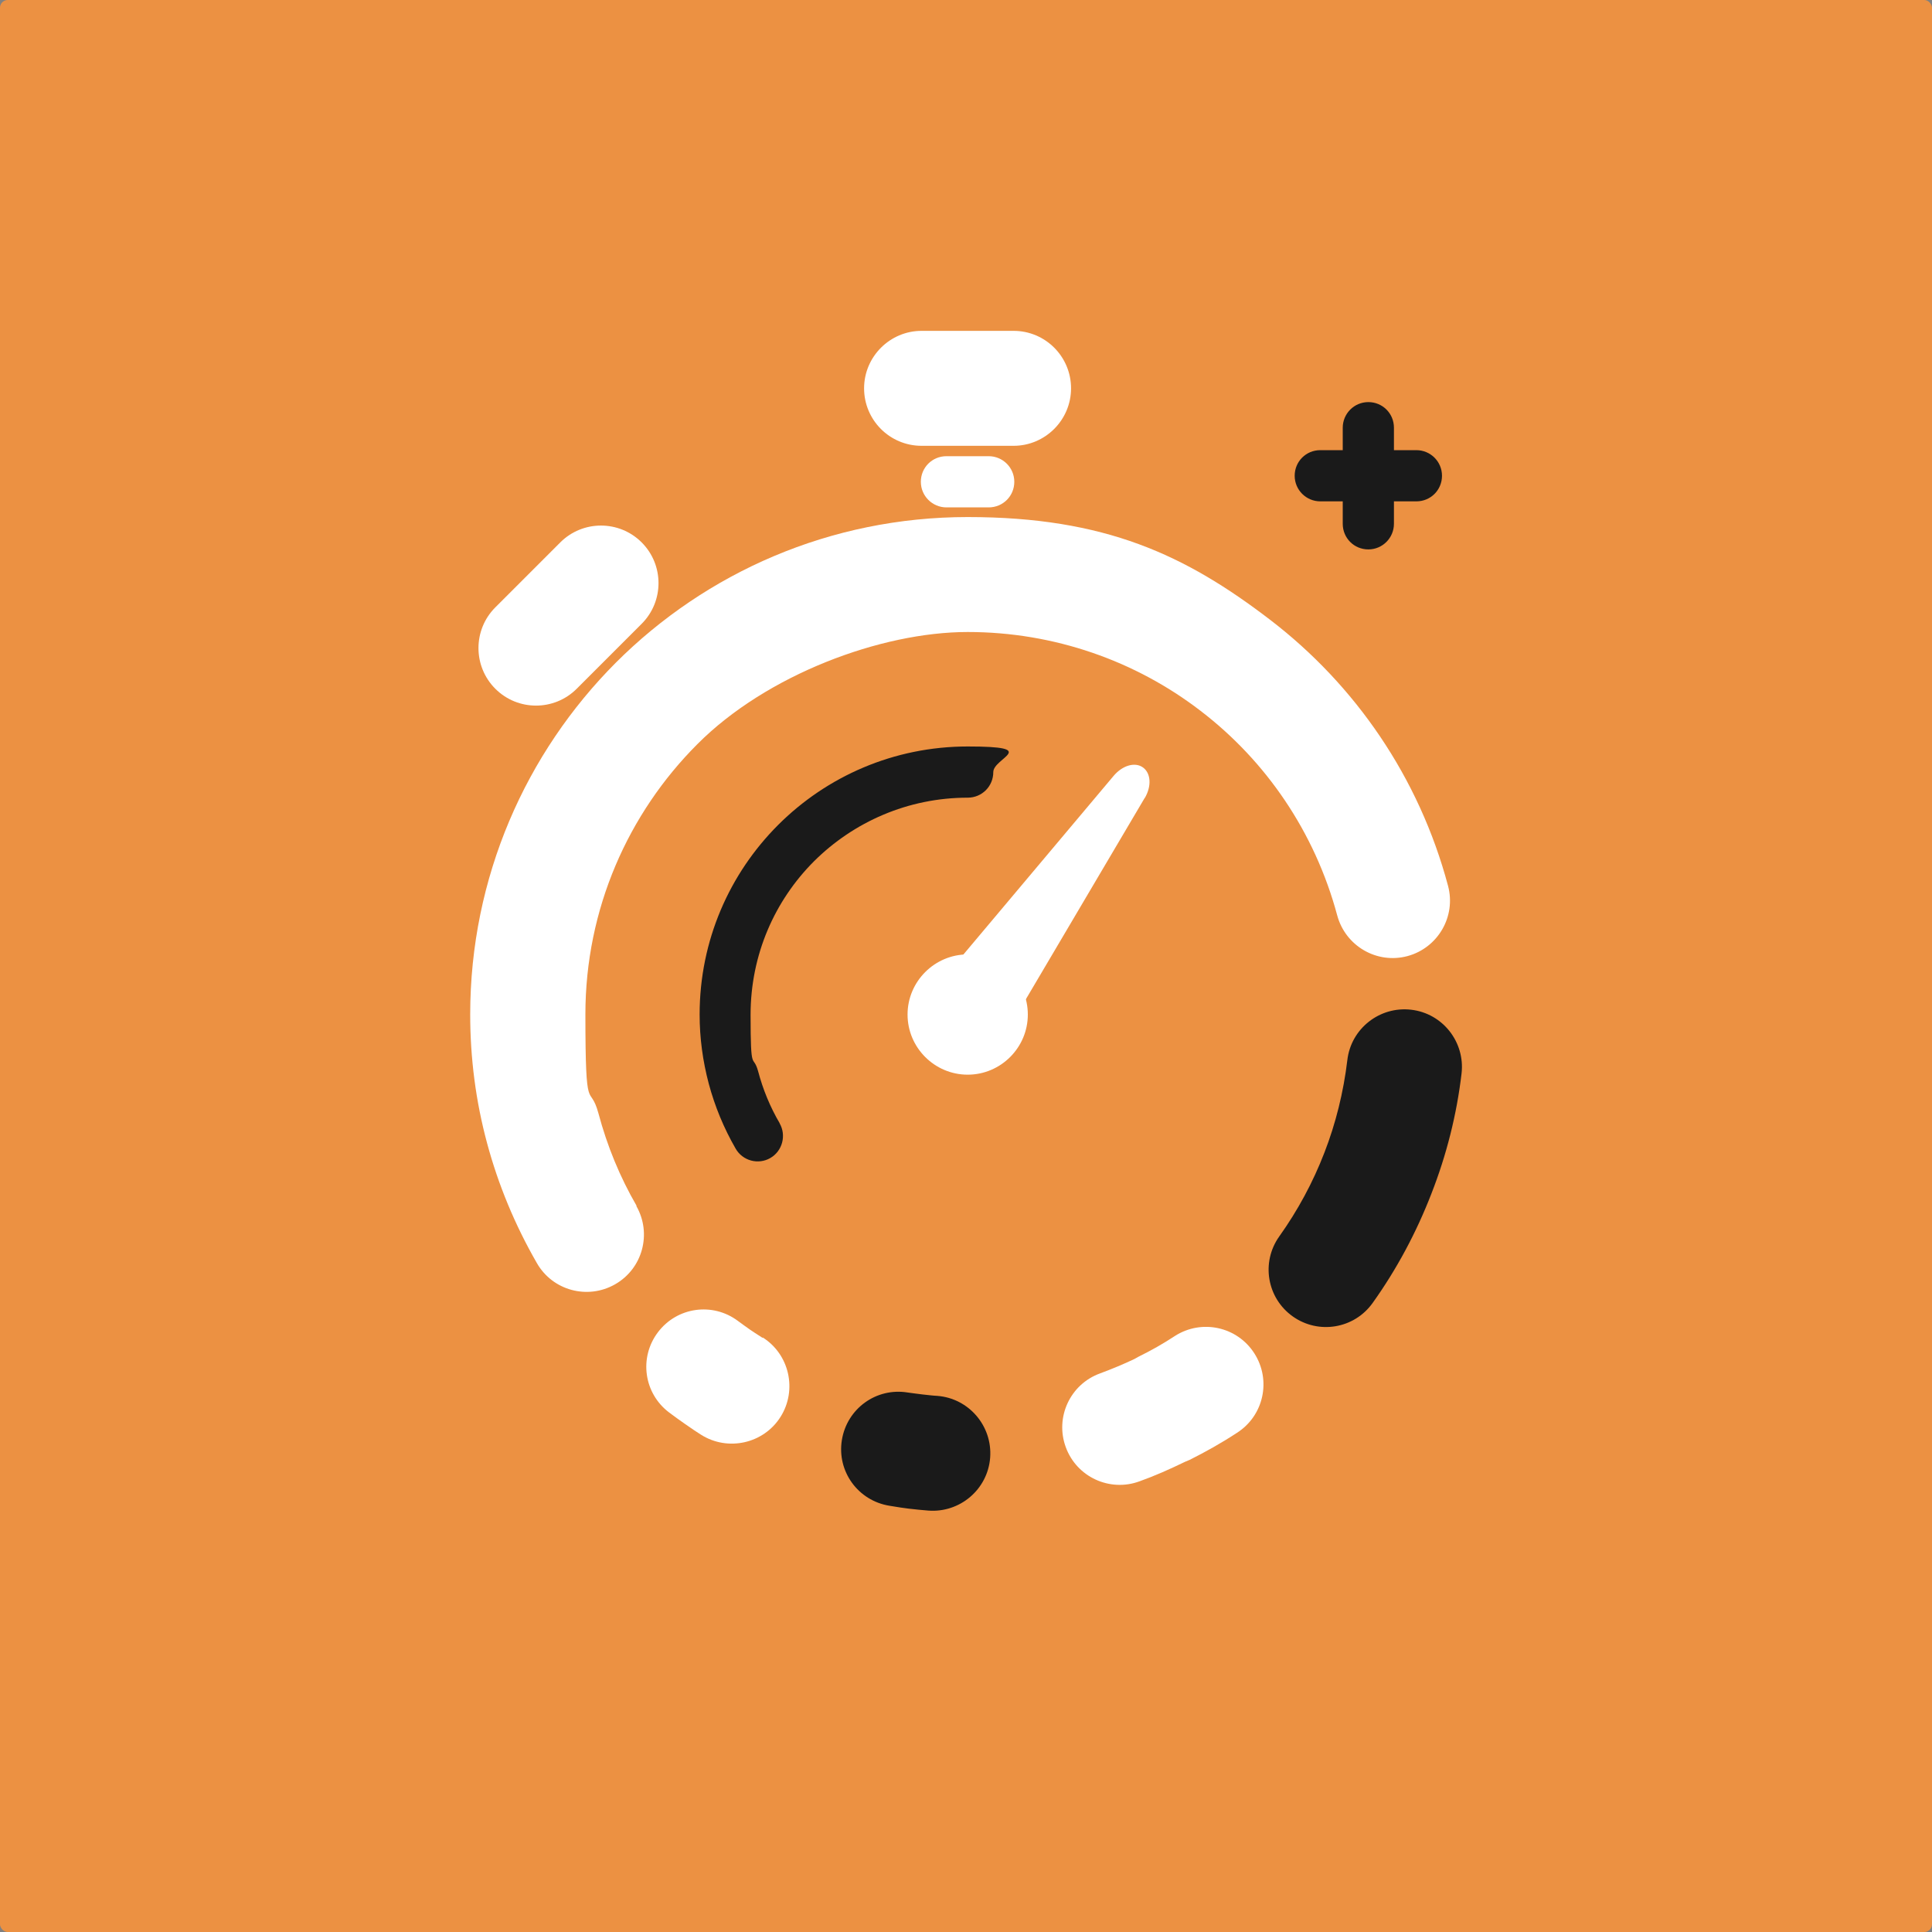 <?xml version="1.0" encoding="UTF-8"?>
<svg id="Ebene_1" xmlns="http://www.w3.org/2000/svg" width="800" height="800" version="1.1" viewBox="0 0 800 800">
  <rect x="0" y="0" width="800" height="800" fill="#808080" stroke="none"/>
  <!-- Generator: Adobe Illustrator 29.2.1, SVG Export Plug-In . SVG Version: 2.1.0 Build 116)  -->
  <defs>
    <style>
      .st0 {
        fill: #fff;
      }

      .st0, .st1 {
        fill-rule: evenodd;
      }

      .st2 {
        fill: #ec9142;
      }

      .st1 {
        fill: #1a1a1a;
      }
    </style>
  </defs>
  <rect class="st2" y="0" width="800" height="800" rx="3.2" ry="3.2"/>
  <g>
    <path class="st0" d="M400.7,395.2c13.8,0,24.9,11.2,24.9,24.9s-11.2,24.9-24.9,24.9-24.9-11.2-24.9-24.9,11.2-24.9,24.9-24.9Z"/>
    <path class="st0" d="M474,330.4l-52.6,89.1c-1.7,2.8-3.9,4.9-6.7,6-2.7,1.1-5.1,1-7-.4l-13.9-9.8c-1.9-1.4-2.9-3.6-2.7-6.5.2-2.9,1.3-5.7,3.4-8.3l66.6-79.2c3.7-4.4,8.9-5.9,12.2-3.5,3.3,2.4,3.6,7.8.7,12.7Z"/>
    <path class="st0" d="M263.5,499.4c6.5,11.4,2.6,25.9-8.8,32.4-11.4,6.5-25.9,2.6-32.4-8.8-9.1-15.8-16-32.5-20.6-49.6-4.7-17.4-7-35.3-7-53.3,0-56.9,23.1-108.4,60.3-145.7,37.3-37.3,88.8-60.3,145.7-60.3s90.2,15.7,125.3,42.6c35.1,26.9,61.6,65.1,73.6,110.1,3.4,12.7-4.2,25.7-16.8,29.1-12.7,3.4-25.7-4.2-29.1-16.9-9.3-34.6-29.6-64-56.5-84.6-26.9-20.7-60.6-32.7-96.5-32.7s-83.3,17.7-111.9,46.4c-28.6,28.6-46.4,68.2-46.4,111.9s1.8,27.8,5.4,41c3.6,13.5,8.9,26.4,15.8,38.3Z"/>
    <path class="st1" d="M322.8,465.1c2.9,5,1.2,11.5-3.8,14.4-5,2.9-11.5,1.2-14.4-3.9-4.9-8.5-8.6-17.5-11.1-26.8-2.5-9.4-3.8-19-3.8-28.7,0-30.7,12.4-58.4,32.5-78.5,20.1-20.1,47.9-32.5,78.5-32.5s10.6,4.7,10.6,10.6-4.7,10.6-10.6,10.6c-24.8,0-47.3,10.1-63.6,26.3-16.3,16.3-26.3,38.7-26.3,63.6s1,15.8,3.1,23.3c2,7.6,5,14.9,9,21.7Z"/>
    <path class="st0" d="M391.9,210.1c-5.8,0-10.6-4.7-10.6-10.6s4.7-10.6,10.6-10.6h17.5c5.8,0,10.6,4.7,10.6,10.6s-4.7,10.6-10.6,10.6h-17.5Z"/>
    <path class="st0" d="M381.6,184.6c-13.2,0-23.8-10.7-23.8-23.8s10.7-23.8,23.8-23.8h38.1c13.2,0,23.8,10.7,23.8,23.8s-10.7,23.8-23.8,23.8h-38.1Z"/>
    <path class="st0" d="M238.8,285.2c-9.3,9.3-24.4,9.3-33.7,0-9.3-9.3-9.3-24.4,0-33.7l26.9-26.9c9.3-9.3,24.4-9.3,33.7,0,9.3,9.3,9.3,24.4,0,33.7l-26.9,26.9Z"/>
    <path class="st0" d="M486.5,553.2c11.1-7.1,25.8-3.9,32.9,7.2,7.1,11.1,3.9,25.8-7.2,32.9-6.4,4.2-13,7.9-19.6,11.2l-1.9.8c-6.4,3.1-12.7,5.9-18.9,8.1-12.3,4.5-26-1.8-30.5-14.2-4.5-12.3,1.8-26,14.2-30.5,5.1-1.9,9.9-3.9,14.3-6l1.6-.9c5.3-2.6,10.4-5.5,15.1-8.6Z"/>
    <path class="st1" d="M388.1,578c13.1,1,22.9,12.5,21.9,25.6-1,13.1-12.5,22.9-25.6,21.9-2.7-.2-5.4-.5-8.1-.8-1.8-.2-4.4-.6-8-1.2-13-2.1-21.8-14.2-19.7-27.2,2.1-13,14.2-21.8,27.2-19.7,1.1.2,3.2.4,6.1.8,2.1.2,4.1.5,6.2.6Z"/>
    <path class="st0" d="M315.8,553.8c11.1,7,14.4,21.8,7.4,32.9-7,11.1-21.8,14.4-32.9,7.4-1.5-.9-3.8-2.5-6.7-4.5-2-1.4-4.1-2.9-6.5-4.7-10.5-7.9-12.6-22.7-4.7-33.2,7.9-10.5,22.7-12.6,33.2-4.7,1.4,1,3.1,2.3,5,3.6,1,.7,2.7,1.8,5.2,3.4Z"/>
    <path class="st1" d="M557.9,439c1.5-13.1,13.4-22.4,26.4-20.9,13.1,1.5,22.4,13.4,20.9,26.4-2,17-6.2,33.7-12.5,49.8-6.2,16-14.3,31.2-24.3,45.2-7.6,10.7-22.4,13.2-33.1,5.6-10.7-7.6-13.2-22.4-5.6-33.1,7.7-10.8,14-22.5,18.7-34.7,4.7-12.1,7.9-25,9.5-38.3Z"/>
    <path class="st1" d="M556,177.1c0-5.8,4.7-10.6,10.6-10.6s10.6,4.7,10.6,10.6v39.8c0,5.8-4.7,10.6-10.6,10.6s-10.6-4.7-10.6-10.6v-39.8Z"/>
    <path class="st1" d="M586.5,186.4c5.8,0,10.6,4.7,10.6,10.6s-4.7,10.6-10.6,10.6h-39.8c-5.8,0-10.6-4.7-10.6-10.6s4.7-10.6,10.6-10.6h39.8Z"/>
  </g>
</svg>